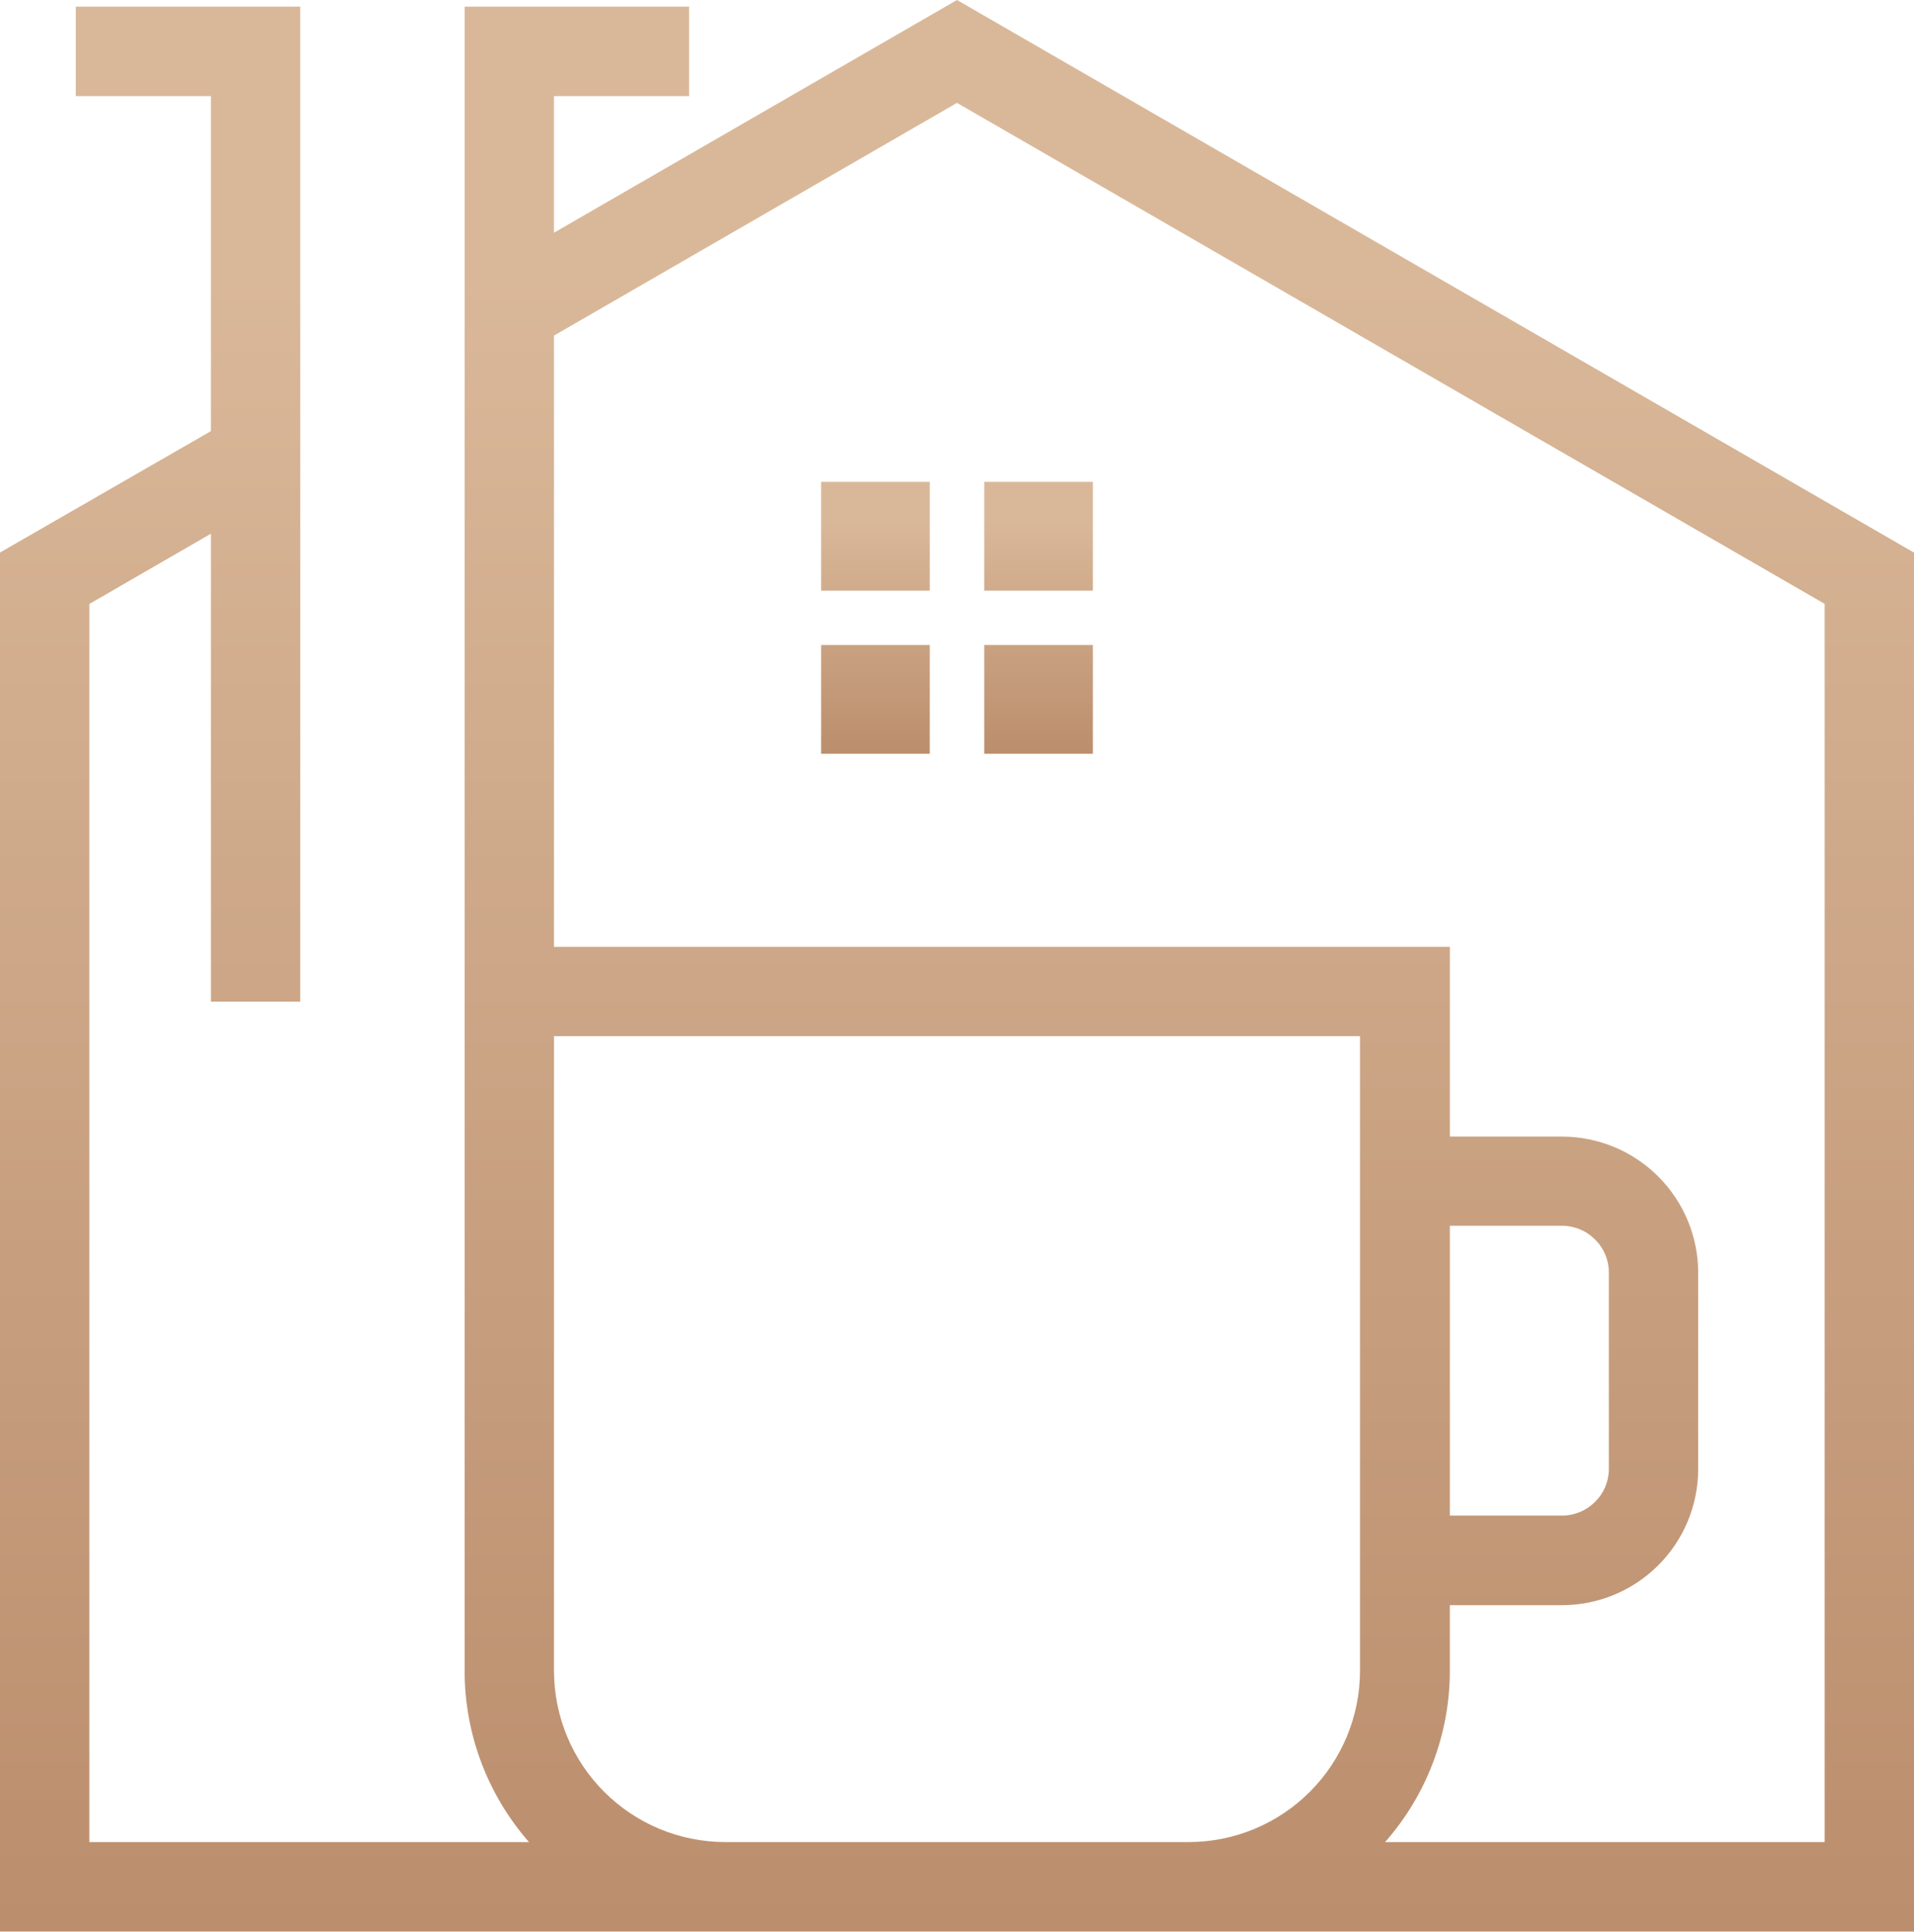 <svg xmlns="http://www.w3.org/2000/svg" xmlns:xlink="http://www.w3.org/1999/xlink" viewBox="0 0 195.38 197.17"><defs><style>.cls-1{fill:none;clip-rule:evenodd;}.cls-2{clip-path:url(#clip-path);}.cls-3{fill:url(#linear-gradient);}.cls-4{clip-path:url(#clip-path-2);}.cls-5{fill:url(#linear-gradient-2);}</style><clipPath id="clip-path"><path class="cls-1" d="M138.83,105.75H56.55v64.83A17.5,17.5,0,0,0,74,188h47.38a17.5,17.5,0,0,0,17.45-17.46ZM148,125.1v29.58h11.47a4.75,4.75,0,0,0,3.36-1.41,4.68,4.68,0,0,0,1.4-3.35V129.86a4.68,4.68,0,0,0-1.4-3.35,4.75,4.75,0,0,0-3.36-1.41ZM56.55,96.63H148V116h11.47a13.91,13.91,0,0,1,13.88,13.88v20.06a13.9,13.9,0,0,1-13.88,13.88H148v6.78A26.47,26.47,0,0,1,141.39,188h44.87V61.63L97.69,10.5,56.55,34.25Zm0-72.88L97.69,0l97.69,56.4V57q0,69.56,0,139.13v1H0V56.39L21.53,44V9.81H7.74V.68H30.65V102.23H21.53V54.47L9.12,61.64V188H54a26.47,26.47,0,0,1-6.57-17.46V.68H70.34V9.81H56.55Z"/></clipPath><linearGradient id="linear-gradient" x1="97.69" y1="197.17" x2="97.69" y2="27.56" gradientUnits="userSpaceOnUse"><stop offset="0" stop-color="#bb8e6d"/><stop offset="1" stop-color="#d9b899"/></linearGradient><clipPath id="clip-path-2"><path class="cls-1" d="M100.47,65.83h11.09v11.1H100.47Zm11.09-16.65v11.1H100.47V49.18ZM94.91,65.83v11.1H83.82V65.83ZM83.82,49.18H94.91v11.1H83.82Z"/></clipPath><linearGradient id="linear-gradient-2" x1="97.69" y1="76.9" x2="97.69" y2="53.06" xlink:href="#linear-gradient"/></defs><g id="Слой_2" data-name="Слой 2"><g id="Layer_1" data-name="Layer 1"><g class="cls-2"><rect class="cls-3" width="195.38" height="197.17"/></g><g class="cls-4"><rect class="cls-5" x="83.82" y="49.18" width="27.74" height="27.75"/></g></g></g></svg>